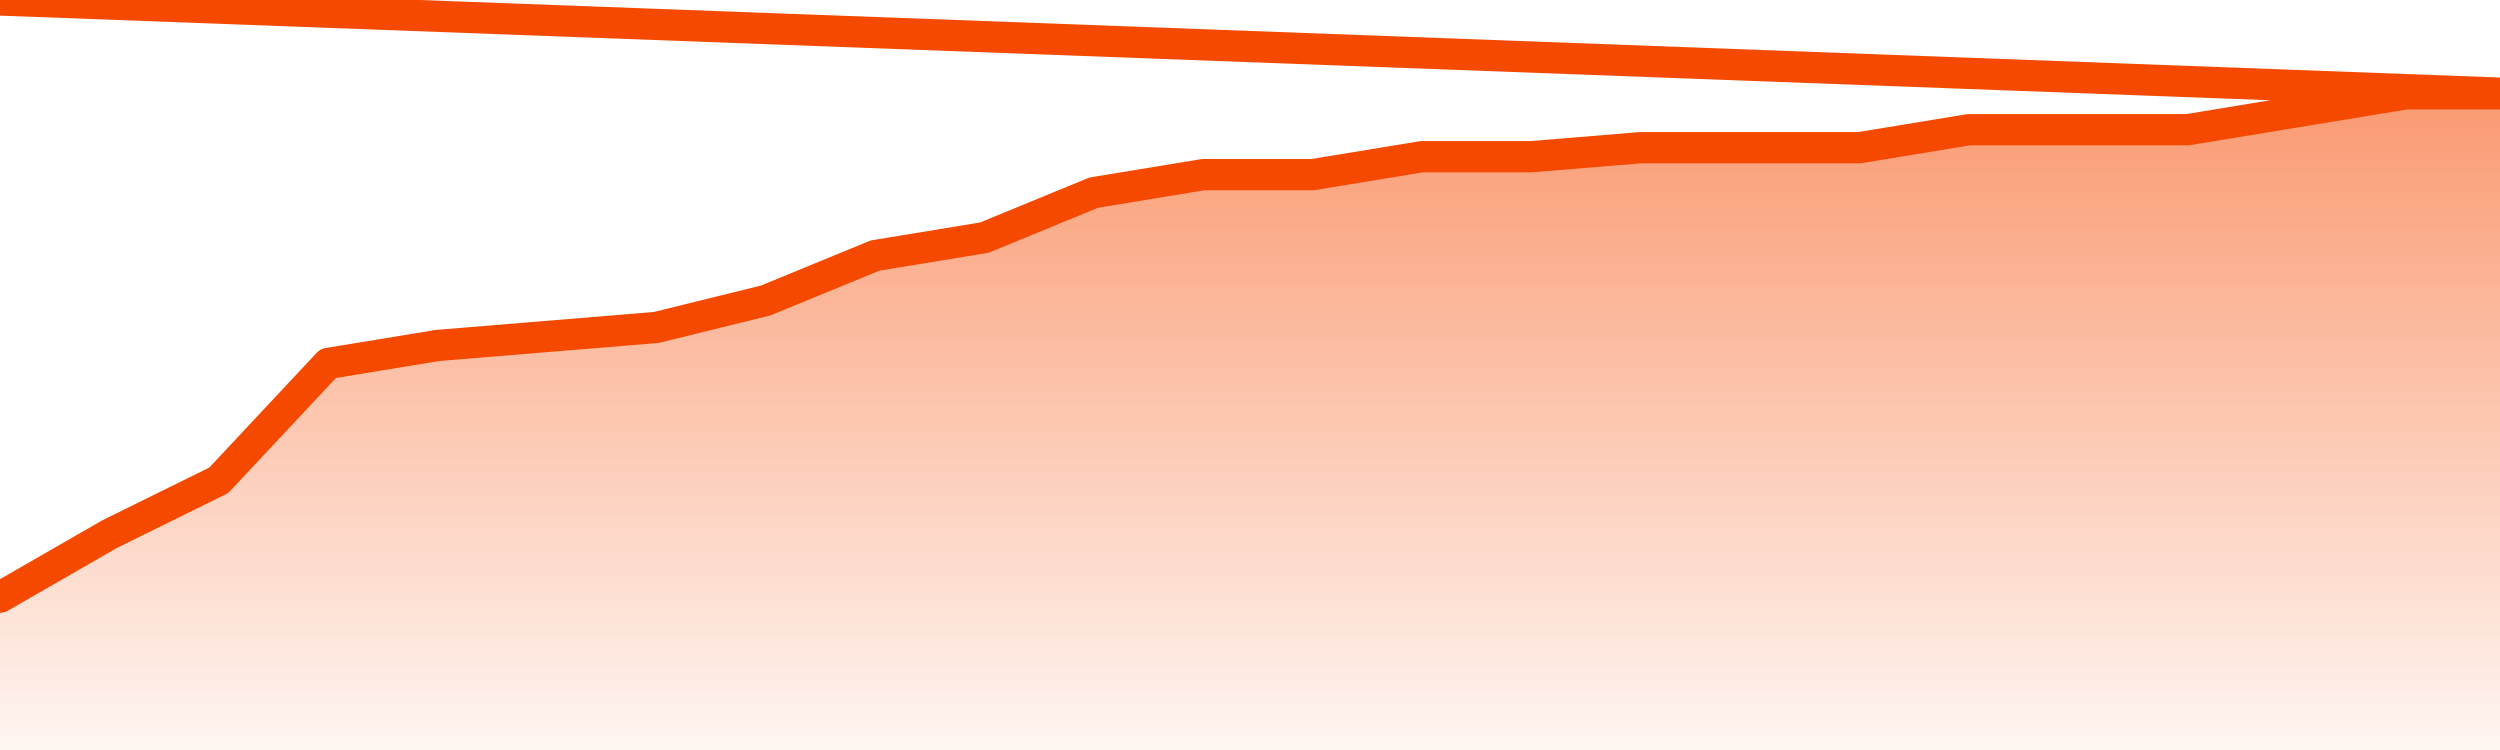       <svg
        version="1.1"
        xmlns="http://www.w3.org/2000/svg"
        width="80"
        height="24"
        viewBox="0 0 80 24">
        <defs>
          <linearGradient x1=".5" x2=".5" y2="1" id="gradient">
            <stop offset="0" stop-color="#F64900"/>
            <stop offset="1" stop-color="#f64900" stop-opacity="0"/>
          </linearGradient>
        </defs>
        <path
          fill="url(#gradient)"
          fill-opacity="0.56"
          stroke="none"
          d="M 0,26 0.0,19.11 3.5,17.096 7.0,15.37 10.5,11.63 14.0,11.055 17.5,10.767 21.0,10.479 24.5,9.616 28.0,8.178 31.5,7.603 35.0,6.164 38.5,5.589 42.0,5.589 45.5,5.014 49.0,5.014 52.5,4.726 56.0,4.726 59.5,4.726 63.0,4.151 66.5,4.151 70.0,4.151 73.5,3.575 77.0,3.0 80.5,3.0 82,26 Z"
        />
        <path
          fill="none"
          stroke="#F64900"
          stroke-width="1"
          stroke-linejoin="round"
          stroke-linecap="round"
          d="M 0.0,19.11 3.5,17.096 7.0,15.37 10.5,11.63 14.0,11.055 17.5,10.767 21.0,10.479 24.5,9.616 28.0,8.178 31.5,7.603 35.0,6.164 38.5,5.589 42.0,5.589 45.5,5.014 49.0,5.014 52.5,4.726 56.0,4.726 59.5,4.726 63.0,4.151 66.5,4.151 70.0,4.151 73.5,3.575 77.0,3.0 80.5,3.0.join(' ') }"
        />
      </svg>
